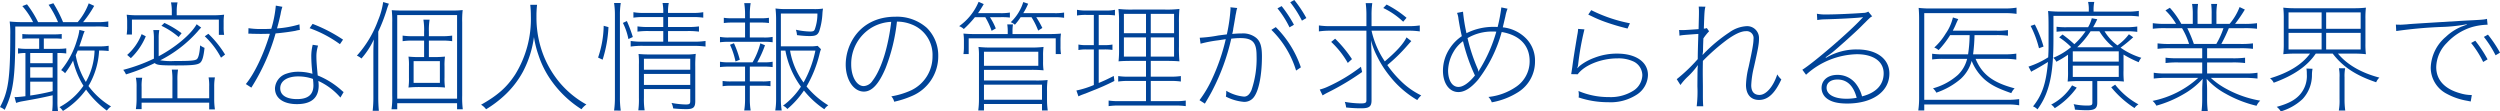 <svg id="レイヤー_1" data-name="レイヤー 1" xmlns="http://www.w3.org/2000/svg" width="628.14" height="27.99" viewBox="0 0 628.14 27.99"><defs><style>.cls-1{fill:#004398;}</style></defs><title>title_jitsugen_iryo</title><path class="cls-1" d="M700.93,985.831a15.913,15.913,0,0,0,3.21-.181v1.437a21.069,21.069,0,0,0-3.21-.15H680.77v2.014c0,10.92-.51,14.517-2.67,18.927a3.827,3.827,0,0,0-1.17-.69c2.1-3.93,2.58-7.227,2.58-18.206a22.416,22.416,0,0,0-.15-3.3,29.846,29.846,0,0,0,3.54.15h2.34a18.5,18.5,0,0,0-2.7-4.021l1.17-.45a25.4,25.4,0,0,1,2.79,4.471h5.01a24.8,24.8,0,0,0-2.37-4.351l1.2-.39a31.732,31.732,0,0,1,2.43,4.74h3.69a15.523,15.523,0,0,0,2.76-4.711l1.38.631a27.169,27.169,0,0,1-2.79,4.08ZM683.32,993.6a9.394,9.394,0,0,0-1.86.15V992.4a11.073,11.073,0,0,0,1.98.15h3.33v-2.614h-2.31a19.016,19.016,0,0,0-1.92.091v-1.2a17.783,17.783,0,0,0,1.92.091h6.12a17,17,0,0,0,1.86-.091v1.2c-.63-.061-1.2-.091-1.86-.091h-2.64v2.614h3.15a16.409,16.409,0,0,0,2.49-.12v1.286a12.752,12.752,0,0,0-1.98-.12h-.24v12.12a16.318,16.318,0,0,0,.15,2.521h-1.47a20.687,20.687,0,0,0,.12-2.58v-1.44c-3.15.72-4.17.9-7.89,1.56a10.1,10.1,0,0,0-1.29.36l-.39-1.47h.39c.42,0,1.32-.09,2.34-.21Zm1.2,2.554h5.64V993.6h-5.64Zm0,3.63h5.64v-2.613h-5.64Zm0,4.5a52.224,52.224,0,0,0,5.64-1.109v-2.37h-5.64Zm19.71-11.187a18.536,18.536,0,0,0-2.4-.12,19.411,19.411,0,0,1-2.67,8.91,19.4,19.4,0,0,0,5.67,5.13,4.327,4.327,0,0,0-1.05,1.05,23.379,23.379,0,0,1-5.22-5.28,19.9,19.9,0,0,1-5.82,5.37,4.228,4.228,0,0,0-.87-.96,16.932,16.932,0,0,0,6.03-5.37,20.548,20.548,0,0,1-2.61-6.33,22.212,22.212,0,0,1-2.01,3.181,3.551,3.551,0,0,0-.99-.78,21.107,21.107,0,0,0,3.99-7.56,12.73,12.73,0,0,0,.6-2.551l1.32.33a9.351,9.351,0,0,0-.48,1.261c-.33,1.02-.54,1.649-.87,2.55h4.86a13.65,13.65,0,0,0,2.52-.15Zm-7.77-.12c-.3.72-.33.78-.51,1.17a19.442,19.442,0,0,0,2.55,6.72,17.017,17.017,0,0,0,2.19-7.89Z" transform="translate(-676.93 -980.278)"/><path class="cls-1" d="M727.48,987.209a12.516,12.516,0,0,0-.93,1.02,31.6,31.6,0,0,1-9.36,7.2,16.711,16.711,0,0,0,3.57.18c3.99,0,5.13-.09,5.61-.449.42-.33.72-1.5.84-3.48a6.339,6.339,0,0,0,1.11.63c-.24,2.25-.57,3.3-1.11,3.75-.63.51-1.95.66-5.94.66-4.11,0-4.92-.09-5.46-.6a49.863,49.863,0,0,1-7.23,2.85,4.629,4.629,0,0,0-.69-1.14,41.98,41.98,0,0,0,7.71-2.82V990a12.461,12.461,0,0,0-.15-2.16h1.5a11.253,11.253,0,0,0-.15,2.13v4.44c4.23-2.25,8.13-5.521,9.54-8.04Zm2.88-3.09a24.386,24.386,0,0,0,2.88-.15,12.44,12.44,0,0,0-.12,1.979v1.08a12.154,12.154,0,0,0,.12,2.011h-1.32V985.2H710.08v3.75h-1.32a13.014,13.014,0,0,0,.12-2.039v-.961a12.686,12.686,0,0,0-.12-1.979,24.386,24.386,0,0,0,2.88.15h8.46v-1.08a10.551,10.551,0,0,0-.21-2.16h1.65a10.153,10.153,0,0,0-.21,2.16v1.08Zm-21.48,9.96a13.385,13.385,0,0,0,3.63-5.221l1.05.54a16.168,16.168,0,0,1-3.75,5.49Zm20.61,10.89v-2.94a11.578,11.578,0,0,0-.15-2.31h1.59a12.774,12.774,0,0,0-.18,2.34v2.88a18.236,18.236,0,0,0,.18,2.82h-1.44v-1.68H712.51v1.619h-1.44a18.1,18.1,0,0,0,.18-2.85v-2.729a10.586,10.586,0,0,0-.18-2.311h1.59a11.224,11.224,0,0,0-.15,2.311v2.85h7.74v-4.41a16.273,16.273,0,0,0-.15-2.79h1.56a15.832,15.832,0,0,0-.15,2.79v4.41Zm-7.68-15.39a18.755,18.755,0,0,0-4.32-2.82l.75-.72a24.118,24.118,0,0,1,4.32,2.58Zm10.65,5.189a20.286,20.286,0,0,0-4.08-5.37l.9-.63a25.413,25.413,0,0,1,4.2,5.22Z" transform="translate(-676.93 -980.278)"/><path class="cls-1" d="M747.88,981.988a11.492,11.492,0,0,0-.45,1.83c-.27,1.2-.45,2.011-.9,3.6a25.425,25.425,0,0,0,5.64-1.021l.09,1.41a5.537,5.537,0,0,0-1.08.21c-1.26.24-3.27.51-5.01.66a51.445,51.445,0,0,1-6.09,13.62l-1.38-.9c2.16-2.609,4.5-7.5,6.03-12.63-.63,0-1.53.03-2.22.03-.75,0-1.8-.03-2.16-.03-.33-.03-.57-.03-.66-.03h-.36l.03-1.38a20.727,20.727,0,0,0,3.48.21c.69,0,1.23,0,2.25-.06a28.482,28.482,0,0,0,1.14-5.82Zm14.58,22.8a16.126,16.126,0,0,0-5.55-4.17,8.59,8.59,0,0,1,.09,1.14c0,3.09-1.83,4.68-5.46,4.68-3.42,0-5.52-1.5-5.52-3.96a4.082,4.082,0,0,1,2.88-3.689,8.8,8.8,0,0,1,3.03-.48,12.438,12.438,0,0,1,3.51.51,39.323,39.323,0,0,1-.3-4.409,11.784,11.784,0,0,1,.36-2.881l1.35.21a8.647,8.647,0,0,0-.42,2.851c0,1.02.12,2.49.33,4.649a20.3,20.3,0,0,1,6,3.75,4.632,4.632,0,0,0,.51.421Zm-10.59-5.311c-2.76,0-4.53,1.141-4.53,2.97,0,1.74,1.53,2.73,4.23,2.73,2.76,0,4.11-1.14,4.11-3.45a14.568,14.568,0,0,0-.12-1.62A10.868,10.868,0,0,0,751.87,999.479Zm10.47-8.1a30.011,30.011,0,0,0-7.62-4.021l.75-1.08a38.269,38.269,0,0,1,7.65,3.96Z" transform="translate(-676.93 -980.278)"/><path class="cls-1" d="M770.742,993.93c0-1.682.03-2.252.12-3.752a19.338,19.338,0,0,1-3.12,4.8,4.343,4.343,0,0,0-1.14-.719,27.151,27.151,0,0,0,5.336-8.913,18.208,18.208,0,0,0,1.261-4.557l1.442.42a13.939,13.939,0,0,0-.571,1.62,41.621,41.621,0,0,1-2.1,5.4v16.351c0,1.438.06,2.517.15,3.537h-1.556a30.11,30.11,0,0,0,.18-3.627Zm19.889-11.009a19.788,19.788,0,0,0,2.548-.12,23.242,23.242,0,0,0-.12,3.117v18.392a23.313,23.313,0,0,0,.15,3.417h-1.436V1006.2H776.738v1.529H775.3a19.511,19.511,0,0,0,.18-3.417V985.918a24.282,24.282,0,0,0-.12-3.087c.718.06,1.466.09,2.277.09Zm-13.892,22.14h15.034v-21H776.738Zm8.973-10.44a30.01,30.01,0,0,0,3.027-.12,14.8,14.8,0,0,0-.12,2.518v2.672a15.423,15.423,0,0,0,.12,2.577c-.958-.09-1.887-.12-3.027-.12h-3.182a27.587,27.587,0,0,0-2.968.12,15.086,15.086,0,0,0,.12-2.457v-2.882a14.431,14.431,0,0,0-.12-2.428,26.641,26.641,0,0,0,2.968.12h.961v-4.144h-2.821a15.907,15.907,0,0,0-2.579.15v-1.406a15.92,15.92,0,0,0,2.579.149h2.821v-1.08a15.887,15.887,0,0,0-.18-3.062h1.56a15.887,15.887,0,0,0-.18,3.063v1.08h3.151a16.855,16.855,0,0,0,2.7-.149v1.406a17.066,17.066,0,0,0-2.7-.15H784.69v4.144Zm1.741,1.017h-6.6v5.464h6.6Z" transform="translate(-676.93 -980.278)"/><path class="cls-1" d="M811.87,981.479a25.478,25.478,0,0,0-.15,3.09,26,26,0,0,0,1.98,10.141,25.215,25.215,0,0,0,3.81,6.27,23.859,23.859,0,0,0,6.75,5.55,5.248,5.248,0,0,0-1.23,1.2,26.878,26.878,0,0,1-7.32-6.84,23.859,23.859,0,0,1-3.51-6.84,25.3,25.3,0,0,1-1.11-4.47,26.031,26.031,0,0,1-2.76,8.7,23.173,23.173,0,0,1-4.74,6.061,27.886,27.886,0,0,1-4.53,3.39,4.184,4.184,0,0,0-1.26-1.14c4.11-2.311,6.45-4.351,8.55-7.561a26.51,26.51,0,0,0,3.96-14.819,24.148,24.148,0,0,0-.15-2.73Z" transform="translate(-676.93 -980.278)"/><path class="cls-1" d="M827.2,994.738a25.751,25.751,0,0,0,1.41-7.979l1.2.331a31.6,31.6,0,0,1-1.47,8.187Zm4.02,13.32a22.919,22.919,0,0,0,.21-3.3V984a19.513,19.513,0,0,0-.21-2.969h1.68a18.719,18.719,0,0,0-.21,2.969v20.759a22.09,22.09,0,0,0,.21,3.3Zm3.6-17.969a15.7,15.7,0,0,0-1.38-4.051l.99-.48a33.076,33.076,0,0,1,1.5,4.021Zm15.96-6.569a13.881,13.881,0,0,0,2.85-.18v1.376a18.434,18.434,0,0,0-2.85-.15h-6v2.494h4.86a18.571,18.571,0,0,0,2.91-.15v1.316a20.3,20.3,0,0,0-2.91-.149h-4.86v2.674h6.42a18.918,18.918,0,0,0,3-.181v1.407a24.206,24.206,0,0,0-3-.181H838.48a20.09,20.09,0,0,0-3.09.181V990.57a19.682,19.682,0,0,0,3.09.181h5.1v-2.674h-3.63a19.668,19.668,0,0,0-2.85.149V986.91a18.2,18.2,0,0,0,2.85.15h3.63v-2.494h-4.77a17.225,17.225,0,0,0-2.73.15v-1.376a13.1,13.1,0,0,0,2.73.18h4.77a11.581,11.581,0,0,0-.18-2.49h1.56a11.26,11.26,0,0,0-.18,2.49Zm-12.06,21.327a17.843,17.843,0,0,0,.18,3.151h-1.59a20.442,20.442,0,0,0,.15-3.151v-8.369a19.219,19.219,0,0,0-.09-2.638,28.384,28.384,0,0,0,2.97.12h8.61a14.806,14.806,0,0,0,2.79-.15,28.015,28.015,0,0,0-.12,3.27v8.578c0,1.62-.48,2.04-2.28,2.04a31.99,31.99,0,0,1-3.27-.18,4.57,4.57,0,0,0-.42-1.38,21.176,21.176,0,0,0,3.57.39c.93,0,1.14-.149,1.14-.84v-3.031H838.72Zm11.64-7.047v-2.764H838.72V997.8Zm0,3.81v-2.764H838.72v2.764Z" transform="translate(-676.93 -980.278)"/><path class="cls-1" d="M868.03,984.869a12.947,12.947,0,0,0,2.1-.12v1.319a13.423,13.423,0,0,0-2.1-.12h-2.7v3.75h3.48a10.582,10.582,0,0,0,2.25-.149v1.35a14.831,14.831,0,0,0-2.25-.12h-8.7a16.334,16.334,0,0,0-2.28.12v-1.35a11.624,11.624,0,0,0,2.28.149h4.02v-3.75h-3.21a14.1,14.1,0,0,0-2.13.12v-1.319a13.122,13.122,0,0,0,2.13.12h3.21v-1.08a17.274,17.274,0,0,0-.21-2.73h1.62a16.5,16.5,0,0,0-.21,2.73v1.08Zm-7.92,12.149a16.334,16.334,0,0,0-2.28.12v-1.35a11.624,11.624,0,0,0,2.28.149h5.91a18.831,18.831,0,0,0,1.95-4.77l1.17.479a26.126,26.126,0,0,1-1.95,4.29h1.62a10.582,10.582,0,0,0,2.25-.149v1.35a15.087,15.087,0,0,0-2.25-.12h-3.48v3.72h3.09a12.966,12.966,0,0,0,2.1-.119v1.319a14.713,14.713,0,0,0-2.1-.12h-3.09v3.48a16.244,16.244,0,0,0,.21,2.729h-1.62a16.994,16.994,0,0,0,.21-2.729v-3.48h-3.51a14.1,14.1,0,0,0-2.13.12v-1.319a13.139,13.139,0,0,0,2.13.119h3.51v-3.72Zm1.62-1.29a18.667,18.667,0,0,0-1.38-4.2l.99-.39a25.177,25.177,0,0,1,1.47,4.14ZM873.13,993v12.3a16.244,16.244,0,0,0,.21,2.729h-1.62a16.994,16.994,0,0,0,.21-2.729v-20.19a24.278,24.278,0,0,0-.15-2.7,19.813,19.813,0,0,0,2.85.149h6.69a14.819,14.819,0,0,0,2.4-.12,9.579,9.579,0,0,0-.15,1.26,17.241,17.241,0,0,1-.78,4.351c-.39,1.02-.9,1.29-2.49,1.29a25.165,25.165,0,0,1-3.12-.24,5.973,5.973,0,0,0-.27-1.35,17.5,17.5,0,0,0,3.57.449c.75,0,.99-.119,1.17-.539a11.5,11.5,0,0,0,.66-3.99h-9.18v8.25h7.05a11.918,11.918,0,0,0,2.19-.12l.84.84a7.04,7.04,0,0,0-.36,1.17,30.393,30.393,0,0,1-3.27,8.19,21.886,21.886,0,0,0,5.46,4.739,3.456,3.456,0,0,0-.99.99,22.8,22.8,0,0,1-5.13-4.71,22.167,22.167,0,0,1-4.17,4.65,2.924,2.924,0,0,0-1.08-.84,18.333,18.333,0,0,0,4.5-4.771,22.017,22.017,0,0,1-3.9-9.06Zm2.31,0a18.914,18.914,0,0,0,3.39,8.01A27.769,27.769,0,0,0,881.8,993Z" transform="translate(-676.93 -980.278)"/><path class="cls-1" d="M899.41,997.469c-1.68,3.96-3.42,5.82-5.43,5.82-2.58,0-4.56-2.971-4.56-6.811a12.531,12.531,0,0,1,1.98-6.66c2.25-3.479,5.94-5.34,10.5-5.34a11.292,11.292,0,0,1,7.89,2.79,9.75,9.75,0,0,1,2.88,7.11,10.8,10.8,0,0,1-6.69,10.05,23.572,23.572,0,0,1-4.38,1.41,3.043,3.043,0,0,0-.72-1.351,19.9,19.9,0,0,0,5.01-1.529,9.386,9.386,0,0,0,5.34-8.58,8.147,8.147,0,0,0-5.22-7.95,9.875,9.875,0,0,0-3.72-.72A45.333,45.333,0,0,1,899.41,997.469Zm-3.3-10.35a10.611,10.611,0,0,0-5.31,9.359c0,3.061,1.38,5.431,3.15,5.431a2.836,2.836,0,0,0,2.19-1.32c1.47-1.86,2.85-5.25,3.72-9.09a50.206,50.206,0,0,0,.99-5.73A10.577,10.577,0,0,0,896.11,987.119Z" transform="translate(-676.93 -980.278)"/><path class="cls-1" d="M925.66,984.6a15.75,15.75,0,0,1,1.47,2.822l-1.05.6a17.917,17.917,0,0,0-1.59-3.423h-2.61a26.1,26.1,0,0,1-2.79,2.973,3.386,3.386,0,0,0-1.17-.721,14.12,14.12,0,0,0,4.89-6.118l1.29.57a24.8,24.8,0,0,1-1.44,2.28h5.52a13.48,13.48,0,0,0,2.49-.15v1.256a17.066,17.066,0,0,0-2.49-.09Zm14.88,4.234c1.17,0,1.98-.03,2.97-.12a11.493,11.493,0,0,0-.12,1.887v1.322a11.627,11.627,0,0,0,.12,1.947h-1.32v-3.96H920.32v3.96H919a12.082,12.082,0,0,0,.12-1.947V990.6a11.963,11.963,0,0,0-.12-1.887,27.308,27.308,0,0,0,2.88.12h8.25v-.6a11.451,11.451,0,0,0-.12-1.832h1.44a10.319,10.319,0,0,0-.12,1.832v.6Zm-3.27,11.67a24.864,24.864,0,0,0,2.88-.12,17.3,17.3,0,0,0-.15,2.787v2.013a20.047,20.047,0,0,0,.18,2.846h-1.44v-1.619H924.16v1.619h-1.44a20.746,20.746,0,0,0,.18-2.846V994.348a14.9,14.9,0,0,0-.12-2.277,26.313,26.313,0,0,0,3.27.15h9.87a25.007,25.007,0,0,0,3.21-.15,14.225,14.225,0,0,0-.12,2.277V995.7a14.286,14.286,0,0,0,.12,2.248,30.9,30.9,0,0,0-3.21-.12H924.16v2.674Zm-13.11-7.234v3.544h13.65v-3.544Zm0,8.28v3.784h14.58v-3.784ZM937.3,984.6a24.66,24.66,0,0,1,1.53,2.7l-1.05.661a18.509,18.509,0,0,0-1.68-3.363h-2.73a14.986,14.986,0,0,1-1.44,1.892,3.264,3.264,0,0,0-1.05-.63,11.678,11.678,0,0,0,3.15-5.067l1.23.42a15.7,15.7,0,0,1-1.23,2.37h7.77a13.49,13.49,0,0,0,2.49-.15v1.316a14.092,14.092,0,0,0-2.49-.15Z" transform="translate(-676.93 -980.278)"/><path class="cls-1" d="M950.022,984.028a13.291,13.291,0,0,0-2.49.15v-1.44a11.22,11.22,0,0,0,2.49.181H954.7a10.236,10.236,0,0,0,2.372-.181v1.41a17.5,17.5,0,0,0-2.372-.12h-1.711v7.591h1.441a10.159,10.159,0,0,0,2.011-.15v1.35a13.7,13.7,0,0,0-2.011-.12h-1.441v8.429c1.561-.659,2.131-.929,3.783-1.767l.15,1.257a59.491,59.491,0,0,1-5.609,2.491c-.6.24-.81.33-1.71.69a4.846,4.846,0,0,0-.51.181,9.482,9.482,0,0,0-1.2.51l-.51-1.471a23.313,23.313,0,0,0,4.38-1.381V992.7H949.9a10.334,10.334,0,0,0-2.01.15v-1.38a9.966,9.966,0,0,0,2.01.15h1.86v-7.591Zm22.049,21.662a16.666,16.666,0,0,0,2.787-.15v1.407a17.34,17.34,0,0,0-2.787-.15h-13.8a17.159,17.159,0,0,0-2.792.15v-1.407a16.493,16.493,0,0,0,2.792.15h6.6v-5.073h-4.2a17.1,17.1,0,0,0-2.787.149v-1.376a16.416,16.416,0,0,0,2.787.15h4.2v-3.964H961.75c-1.8,0-2.94.029-3.778.12a26.018,26.018,0,0,0,.12-3.3v-6.181a27.772,27.772,0,0,0-.15-3.688,27.357,27.357,0,0,0,3.778.15h7.741a27.183,27.183,0,0,0,3.808-.152,34.508,34.508,0,0,0-.12,3.6v5.85a34.52,34.52,0,0,0,.12,3.719c-1.047-.091-2.1-.12-3.748-.12h-3.452v3.964h4.773a16.637,16.637,0,0,0,2.787-.15v1.376a17.326,17.326,0,0,0-2.787-.149h-4.773v5.073Zm-12.753-21.934v4.863h5.554v-4.863Zm0,5.91V994.5h5.554v-4.834Zm6.75-1.047h5.854v-4.863h-5.854Zm0,5.881h5.854v-4.834h-5.854Z" transform="translate(-676.93 -980.278)"/><path class="cls-1" d="M978.37,989.759a33.492,33.492,0,0,0,4.68-.57c.93-.12,1.38-.18,2.13-.27a41.151,41.151,0,0,0,.93-6.45c0-.09-.03-.21-.03-.36l1.71.181a5.988,5.988,0,0,0-.27,1.109c-.09.45-.18.811-.21,1.141-.09.479-.24,1.439-.51,2.909a7.543,7.543,0,0,1-.27,1.351c1.11-.09,1.71-.12,2.43-.12a5.278,5.278,0,0,1,3.6,1.11c1.05.9,1.44,2.189,1.44,4.649,0,4.5-.72,8.34-1.89,10.05a2.974,2.974,0,0,1-2.67,1.381,12.05,12.05,0,0,1-4.5-1.32,5.717,5.717,0,0,0,.09-.96v-.51a10.491,10.491,0,0,0,4.47,1.47c.81,0,1.41-.54,1.89-1.68a24.466,24.466,0,0,0,1.26-8.641c0-3.3-1.02-4.38-4.05-4.38a17.833,17.833,0,0,0-2.31.15,54.038,54.038,0,0,1-4.74,12.989q-.494.99-1.89,3.33l-1.35-.87a28.661,28.661,0,0,0,3.15-5.31,50.509,50.509,0,0,0,3.45-10.02l-1.98.3a32.063,32.063,0,0,0-4.35.84Zm19.11-2.67a26.109,26.109,0,0,1,6.3,10.109l-1.2.811a24.105,24.105,0,0,0-6.21-10.23Zm1.47-5.28a31.673,31.673,0,0,1,3.09,4.68l-1.11.66a24.52,24.52,0,0,0-3.03-4.77Zm3.18-1.53a30.581,30.581,0,0,1,3.03,4.53l-1.11.66a27.49,27.49,0,0,0-2.94-4.62Z" transform="translate(-676.93 -980.278)"/><path class="cls-1" d="M1011.221,987.988a20.062,20.062,0,0,0-2.91.181v-1.5a18.7,18.7,0,0,0,2.91.18h9.029v-2.61a22.6,22.6,0,0,0-.18-3.18h1.65a21.26,21.26,0,0,0-.181,3.15v2.64h9.21a18.984,18.984,0,0,0,2.91-.18v1.5a19.5,19.5,0,0,0-2.91-.181h-9.21a22.374,22.374,0,0,0,3.33,7.71c2.909-2.46,4.68-4.409,5.46-6.029l1.2.93c-.569.63-.719.811-.989,1.11a41.977,41.977,0,0,1-5.04,4.92,27,27,0,0,0,3.359,3.96,19.024,19.024,0,0,0,5.16,3.66,6.349,6.349,0,0,0-.99,1.17,24.605,24.605,0,0,1-7.02-6.15,26.591,26.591,0,0,1-3.119-4.92,18.321,18.321,0,0,1-1.471-3.93c.09,2.37.12,3.779.12,5.04v10.02c0,1.561-.569,2.01-2.58,2.01a33.441,33.441,0,0,1-3.81-.21,6.04,6.04,0,0,0-.33-1.409,23.471,23.471,0,0,0,4.02.39c1.17,0,1.41-.15,1.41-.811v-17.46Zm-2.7,14.79a11.3,11.3,0,0,0,1.951-.689,41.641,41.641,0,0,0,8.4-5.04l.3,1.32a64.146,64.146,0,0,1-8.58,5.13c-.54.27-.9.479-1.35.75ZM1012.391,990a31.308,31.308,0,0,1,4.229,5.13l-1.05.96a22.394,22.394,0,0,0-4.17-5.28Zm12.93-8.58a25.972,25.972,0,0,1,5.01,3.33l-.84.989a19.167,19.167,0,0,0-5.01-3.449Z" transform="translate(-676.93 -980.278)"/><path class="cls-1" d="M1044.52,983.219a43.094,43.094,0,0,0,.871,5.4,14.978,14.978,0,0,1,6.75-1.591c.209,0,.6,0,1.08.03a40.8,40.8,0,0,0,.93-4.92l1.56.33a9.3,9.3,0,0,0-.54,1.89l-.66,2.79a9.62,9.62,0,0,1,6,2.94,7.917,7.917,0,0,1,2.1,5.64,9.036,9.036,0,0,1-4.2,7.681,18.4,18.4,0,0,1-6.66,2.579,3.782,3.782,0,0,0-.84-1.35,15.052,15.052,0,0,0,6.9-2.52,7.71,7.71,0,0,0,3.449-6.48c0-3.93-2.49-6.54-7.02-7.32a34.74,34.74,0,0,1-5.94,12c-1.8,2.1-3.39,3.091-4.95,3.091-2.279,0-3.869-2.19-3.869-5.37a10.151,10.151,0,0,1,1.74-5.641,10.606,10.606,0,0,1,3-3.029c-.33-1.41-.511-2.311-.841-4.32a5.217,5.217,0,0,0-.36-1.53Zm-2.4,10.11a9.9,9.9,0,0,0-1.351,4.619c0,2.521,1.021,4.171,2.61,4.171,1.17,0,2.64-1.021,4.14-2.881a44.712,44.712,0,0,1-3-8.609A8.519,8.519,0,0,0,1042.12,993.329Zm6.36,4.92a2.418,2.418,0,0,1,.33-.69,37.356,37.356,0,0,0,4.08-9.33c-.48-.03-.6-.03-.961-.03a12.163,12.163,0,0,0-6.27,1.65,43.931,43.931,0,0,0,2.52,7.65,4.134,4.134,0,0,1,.24.75Z" transform="translate(-676.93 -980.278)"/><path class="cls-1" d="M1075.029,987.659a69.105,69.105,0,0,0-1.59,8.909,4.6,4.6,0,0,1-.209.811l.06.03a4.928,4.928,0,0,1,.69-.69,13.447,13.447,0,0,1,3.539-1.92,15.533,15.533,0,0,1,5.73-1.05c4.71,0,7.74,2.1,7.74,5.37a6.056,6.056,0,0,1-2.641,4.829,12.06,12.06,0,0,1-7.35,2.011,23.189,23.189,0,0,1-7.439-1.2,3.078,3.078,0,0,0,.06-.69,5.936,5.936,0,0,0-.091-.93,19.267,19.267,0,0,0,7.681,1.53,10.662,10.662,0,0,0,6.24-1.681,4.791,4.791,0,0,0,2.13-3.81,3.891,3.891,0,0,0-2.1-3.39,8.842,8.842,0,0,0-4.17-.841c-4.08,0-8.311,1.711-9.961,3.99l-1.649-.029c.09-.511.12-.721.271-1.74.27-2.07.51-3.57,1.26-8.07a9.348,9.348,0,0,0,.209-1.56Zm1.711-4.83a37.535,37.535,0,0,0,9.72,3.3l-.6,1.319a55.2,55.2,0,0,1-5.58-1.649,31.557,31.557,0,0,1-3.539-1.5c-.51-.24-.51-.24-.75-.36Z" transform="translate(-676.93 -980.278)"/><path class="cls-1" d="M1098.221,1000.169a41.211,41.211,0,0,0,5.279-5.04c0-1.38.061-3.48.15-6.33-4.11.3-4.11.3-4.74.45l-.09-1.44c.39.03.57.03.84.03.51,0,1.59-.061,4.05-.24.09-3.57.09-3.57.09-4.2a12.128,12.128,0,0,0-.06-1.47l1.68.03c-.21.93-.24,1.02-.391,5.52a2.364,2.364,0,0,0,.75-.149l.57.81a12.354,12.354,0,0,0-1.439,1.8c0,.391-.03.69-.03.9-.03.75-.03.75-.06,2.34,0,.03-.03.3-.12.84l.06.03.211-.24a37.877,37.877,0,0,1,6.479-5.4,8.151,8.151,0,0,1,4.38-1.561,2.974,2.974,0,0,1,3.061,3.03c0,1.38-.15,2.28-1.291,7.319a22.893,22.893,0,0,0-.66,4.5c0,1.591.721,2.431,2.07,2.431,1.68,0,3.48-2.1,4.471-5.16a5.2,5.2,0,0,0,1.02,1.26c-1.65,3.57-3.391,5.16-5.609,5.16-2.07,0-3.271-1.41-3.271-3.78a21,21,0,0,1,.659-4.5c.931-4.29,1.23-5.939,1.23-7.02a1.728,1.728,0,0,0-1.859-1.98c-1.26,0-2.82.721-4.92,2.25a51.669,51.669,0,0,0-5.94,5.221c-.03,1.859-.03,2.25-.03,3.42l.03,2.97v2.34c0,1.23.03,2.01.09,2.67h-1.649a30.483,30.483,0,0,0,.18-5.01c.029-4.2.029-4.2.119-5.28l-.029-.029a18.72,18.72,0,0,1-2.67,3.029,14.121,14.121,0,0,0-1.68,1.95Z" transform="translate(-676.93 -980.278)"/><path class="cls-1" d="M1135.721,994.8a14.953,14.953,0,0,1,7.829-2.1c4.92,0,8.1,2.37,8.1,6.061,0,4.53-4.23,7.53-10.62,7.53-2.61,0-4.38-.511-5.49-1.62a3.332,3.332,0,0,1-.931-2.28c0-1.979,1.591-3.3,3.961-3.3a5.786,5.786,0,0,1,4.83,2.46,8.943,8.943,0,0,1,1.38,2.939c3.54-.9,5.43-2.909,5.43-5.79,0-2.97-2.55-4.8-6.75-4.8a19.619,19.619,0,0,0-12.75,5.16l-.931-1.26c2.851-1.771,11.82-9.48,14.82-12.75l.42-.42-.029-.03c-1.05.18-5.851.45-9.75.54a11.472,11.472,0,0,0-1.711.18l-.09-1.59a10.907,10.907,0,0,0,2.49.181c2.34,0,6.87-.211,9.181-.391a2.325,2.325,0,0,0,1.229-.33l.99,1.2c-.42.18-.42.18-2.94,2.7-1.319,1.32-5.729,5.28-7.08,6.359-.239.181-1.319.99-1.68,1.23Zm2.879,5.46c-1.68,0-2.729.81-2.729,2.07,0,1.71,1.92,2.76,5.04,2.76a14.1,14.1,0,0,0,2.52-.24C1142.62,1001.789,1141,1000.259,1138.6,1000.259Z" transform="translate(-676.93 -980.278)"/><path class="cls-1" d="M1159.12,985.318c0-1.26-.03-2.1-.12-3.06a23,23,0,0,0,3.12.15h18.75a16.95,16.95,0,0,0,2.729-.211v1.561a19.22,19.22,0,0,0-2.729-.18h-20.46v21.779h21.09a19.672,19.672,0,0,0,2.76-.18v1.56a15.244,15.244,0,0,0-2.76-.21h-21.09v1.5h-1.5a21.565,21.565,0,0,0,.21-3.18Zm6.27,9.75a19.65,19.65,0,0,0-3,.15v-1.44a18.933,18.933,0,0,0,3,.15h6.03a33.662,33.662,0,0,0,.39-4.83h-4.89a23.722,23.722,0,0,1-2.91,3.78,3.592,3.592,0,0,0-1.08-.66,15.456,15.456,0,0,0,2.851-3.48,11.7,11.7,0,0,0,1.83-4.079l1.35.42c-.18.33-.39.779-.66,1.409-.18.45-.39.841-.72,1.5h10.95a16.6,16.6,0,0,0,2.91-.149v1.41a20.887,20.887,0,0,0-2.881-.15h-5.52a44.527,44.527,0,0,1-.36,4.83h7.891a19.028,19.028,0,0,0,2.97-.18v1.5a19.707,19.707,0,0,0-3-.181h-7.23c1.62,3.9,4.351,5.971,9.811,7.41a3.917,3.917,0,0,0-.84,1.2c-3.3-1.14-5.04-2.01-6.66-3.39a12.578,12.578,0,0,1-3.3-4.71,9.48,9.48,0,0,1-2.73,4.5,18.438,18.438,0,0,1-6.149,3.479,3.624,3.624,0,0,0-.841-1.08,15.678,15.678,0,0,0,6.24-3.359,8.376,8.376,0,0,0,2.34-4.051Z" transform="translate(-676.93 -980.278)"/><path class="cls-1" d="M1192.87,990.089c0,5.762-.42,9.571-1.44,12.629a17.109,17.109,0,0,1-2.58,5.041,2.9,2.9,0,0,0-1.109-.75c2.279-2.821,3.3-5.822,3.75-11.158-1.2.747-2.521,1.527-3.48,2.038a4.836,4.836,0,0,0-.72.42l-.69-1.291a21.96,21.96,0,0,0,4.95-2.339c.061-1.081.09-1.831.09-2.938v-4.41c0-2.433-.029-3.213-.12-4.289a28.7,28.7,0,0,0,3.271.149h6.96v-.39a8.063,8.063,0,0,0-.18-2.04h1.56a9.493,9.493,0,0,0-.18,2.04v.39h8.189a17.759,17.759,0,0,0,3.181-.18v1.406a20.865,20.865,0,0,0-3.181-.15h-18.27Zm-4.68-3.659a29.148,29.148,0,0,1,2.189,5.551l-1.14.419a25.769,25.769,0,0,0-2.1-5.609Zm10.529,15.867a19.418,19.418,0,0,1-5.52,5.162,3.213,3.213,0,0,0-.9-.9,13.444,13.444,0,0,0,5.25-4.831Zm14.19-12.658a32.926,32.926,0,0,1-3.18,2.611,18.1,18.1,0,0,0,5.22,2.549,3.811,3.811,0,0,0-.66,1.111,27.693,27.693,0,0,1-3.81-1.922v3.93a21.877,21.877,0,0,0,.09,2.849,22.829,22.829,0,0,0-2.7-.12h-3.99v5.432c0,1.44-.63,1.891-2.58,1.891-1.02,0-2.189-.06-3.03-.15a4.611,4.611,0,0,0-.329-1.38,15.708,15.708,0,0,0,3.42.36c1.08,0,1.29-.12,1.29-.75v-5.4h-3.15a28.761,28.761,0,0,0-3.06.12,21.835,21.835,0,0,0,.09-2.788v-3.961a24.4,24.4,0,0,1-2.94,1.772,2.673,2.673,0,0,0-.78-.991,16.577,16.577,0,0,0,4.5-2.7,17.624,17.624,0,0,0-3-2.433l.841-.721a31.073,31.073,0,0,1,2.97,2.433,17.647,17.647,0,0,0,2.82-3.243h-4.8a17.442,17.442,0,0,0-2.489.12V987a18.318,18.318,0,0,0,2.52.12h5.4a8.461,8.461,0,0,0,.93-2.253l1.38.241a22.111,22.111,0,0,1-1.05,2.012h8.189a19.521,19.521,0,0,0,2.91-.18v1.347a17.689,17.689,0,0,0-2.88-.15h-5.34a12.288,12.288,0,0,0,3.24,3.543,12.824,12.824,0,0,0,2.88-2.792Zm-15.18,3.538v2.584h11.55v-2.584h-11.55Zm0,6.424h11.55v-2.824h-11.55Zm10.2-7.44a15.389,15.389,0,0,1-3.51-4.023h-2.22a21.738,21.738,0,0,1-3.36,4.023Zm.45,9.387a18.725,18.725,0,0,0,5.851,4.952,3.136,3.136,0,0,0-.99.93,24.936,24.936,0,0,1-5.851-5.222Z" transform="translate(-676.93 -980.278)"/><path class="cls-1" d="M1221.1,987.356a23.25,23.25,0,0,0-3.27.15V986.1a21.853,21.853,0,0,0,3.27.18h2.58a16.105,16.105,0,0,0-2.67-3.39l1.11-.66a20.744,20.744,0,0,1,2.88,4.05h2.88v-2.4a15.41,15.41,0,0,0-.18-2.61h1.5a18.573,18.573,0,0,0-.12,2.61v2.4h3.54v-2.4a19.42,19.42,0,0,0-.12-2.61h1.5a14.926,14.926,0,0,0-.18,2.61v2.4h3.3a14.216,14.216,0,0,0,2.52-4.229l1.32.63a34.838,34.838,0,0,1-2.46,3.6h2.22a22.03,22.03,0,0,0,3.3-.18v1.406a23.734,23.734,0,0,0-3.3-.15h-3.779a38.369,38.369,0,0,1-1.891,3.964h4.65a22.482,22.482,0,0,0,3.3-.149v1.376a24,24,0,0,0-3.3-.15h-8.22v2.524h6.239a23.726,23.726,0,0,0,3.3-.15v1.347a23.734,23.734,0,0,0-3.3-.15h-6.239v2.764h9.359a17.661,17.661,0,0,0,3.3-.18v1.466a26.616,26.616,0,0,0-3.3-.18h-8.43a18.886,18.886,0,0,0,3.78,2.7,27.242,27.242,0,0,0,8.64,3.029,3.984,3.984,0,0,0-.93,1.29,29.745,29.745,0,0,1-7.8-3.06,17.633,17.633,0,0,1-4.739-3.72c.09,1.56.12,2.13.12,2.76v2.25a23.648,23.648,0,0,0,.18,3.18h-1.59a24.287,24.287,0,0,0,.18-3.18v-2.25c0-.69.03-1.32.12-2.76a18.968,18.968,0,0,1-4.771,3.84,28.685,28.685,0,0,1-6.869,2.91,3.926,3.926,0,0,0-.961-1.2,24.142,24.142,0,0,0,11.49-5.79h-7.95a25.933,25.933,0,0,0-3.239.18v-1.466a17.111,17.111,0,0,0,3.239.18h8.94v-2.764h-5.94a23.25,23.25,0,0,0-3.27.15v-1.347a24.054,24.054,0,0,0,3.27.15h5.94V992.4h-7.98a23.557,23.557,0,0,0-3.239.15v-1.376a22.039,22.039,0,0,0,3.239.149h4.681a18.1,18.1,0,0,0-1.771-3.964Zm5.4,0a31.348,31.348,0,0,1,1.65,3.964h5.64a19.888,19.888,0,0,0,1.8-3.964Z" transform="translate(-676.93 -980.278)"/><path class="cls-1" d="M1253.26,993.749a25.048,25.048,0,0,0-2.64.149,21.948,21.948,0,0,0,.12-2.67v-6.24a23.512,23.512,0,0,0-.12-2.79,23.34,23.34,0,0,0,2.7.15h15.359a24.165,24.165,0,0,0,2.7-.15,22.252,22.252,0,0,0-.12,2.79v6.24a20.721,20.721,0,0,0,.12,2.67,25.167,25.167,0,0,0-2.67-.149h-4.35c2.31,2.79,5.85,4.83,10.409,6.029a3.309,3.309,0,0,0-.81,1.17c-5.1-1.71-8.4-3.9-10.92-7.2h-4.26c-2.1,3.12-5.521,5.489-10.561,7.319a2.967,2.967,0,0,0-.93-1.109c4.68-1.41,8.01-3.45,10.05-6.21Zm4.71,3.81a8.3,8.3,0,0,0-.149,1.561,8.819,8.819,0,0,1-2.34,6.029,13.549,13.549,0,0,1-5.49,3.12,4.044,4.044,0,0,0-1.021-1.14c2.79-.78,4.44-1.62,5.67-2.91a7.06,7.06,0,0,0,1.891-5.34,7.65,7.65,0,0,0-.09-1.38Zm2.28-14.16h-8.31v4.11h8.31Zm0,5.13h-8.31v4.17h8.31Zm9.81-1.02V983.4h-8.67v4.11Zm0,5.189v-4.17h-8.67v4.17Zm-3.9,4.74a11.071,11.071,0,0,0-.15,2.28v5.43a19.5,19.5,0,0,0,.181,2.91h-1.62a14.015,14.015,0,0,0,.18-2.91v-5.43a9.715,9.715,0,0,0-.15-2.28Z" transform="translate(-676.93 -980.278)"/><path class="cls-1" d="M1278.91,986.459l1.08.029c.33,0,.72-.029,1.62-.09,1.229-.12,1.229-.12,14.489-.93,4.381-.21,5.07-.271,5.7-.45l.15,1.47a15.385,15.385,0,0,0-4.141.66,14.3,14.3,0,0,0-6.09,3.9,8.857,8.857,0,0,0-2.67,6.09c0,3.21,2.1,5.49,6,6.57a10.171,10.171,0,0,0,2.94.45l-.271,1.619c-.33-.06-.45-.09-.9-.18a16.326,16.326,0,0,1-5.1-1.74,7.41,7.41,0,0,1-4.05-6.6,10.571,10.571,0,0,1,3.811-7.74,12.766,12.766,0,0,1,4.079-2.609c.33-.12.6-.211,1.2-.45l-.029-.09a40.1,40.1,0,0,1-6.54.689,111.25,111.25,0,0,0-11.19,1.021Zm19.95,4.05a31.712,31.712,0,0,1,3.09,4.68l-1.11.66a24.52,24.52,0,0,0-3.03-4.77Zm3.18-1.53a30.657,30.657,0,0,1,3.03,4.53l-1.11.66a27.552,27.552,0,0,0-2.94-4.62Z" transform="translate(-676.93 -980.278)"/></svg>